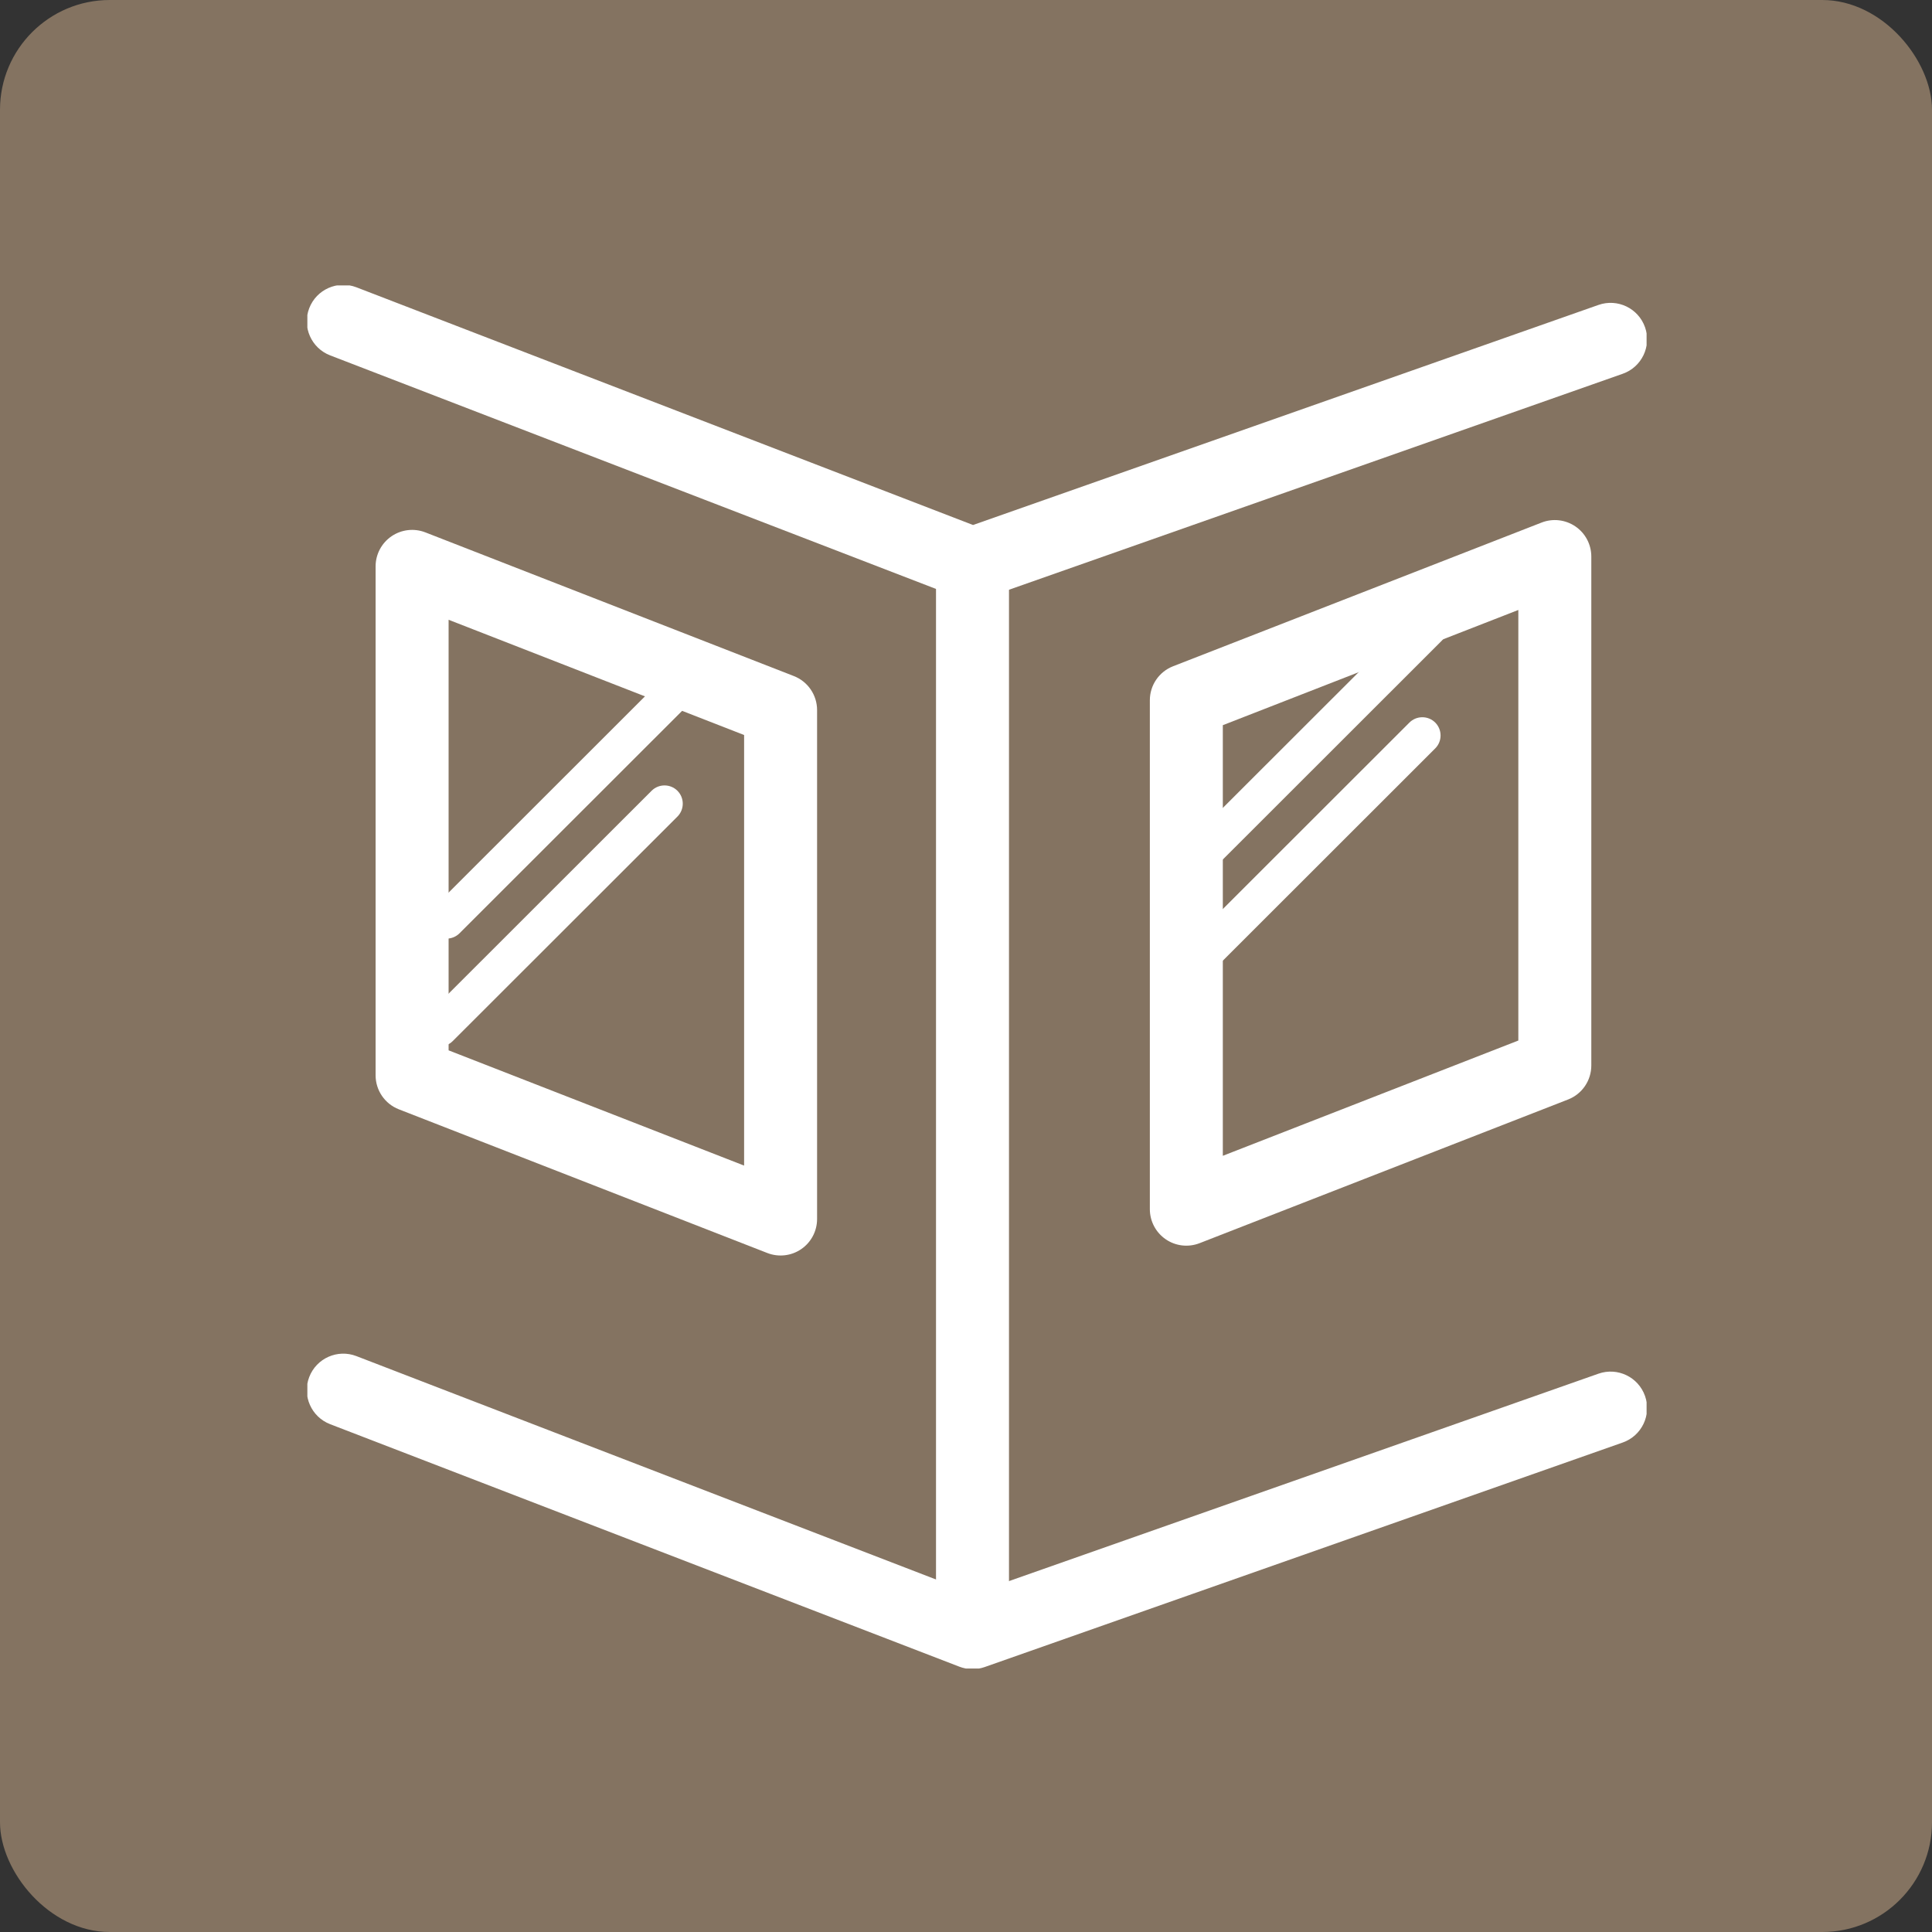 <svg width="88" height="88" viewBox="0 0 88 88" fill="none" xmlns="http://www.w3.org/2000/svg">
<rect x="0" y="0" width="88" height="88" fill="#333333" stroke="none"/>
<rect width="88" height="88" rx="5" fill="#847361"/>
<g clip-path="url(#clip0_2125_12954)">
<path d="M14.085 14.039C14.415 13.182 15.377 12.756 16.234 13.086L44.32 23.913L72.809 13.889C73.675 13.585 74.624 14.04 74.929 14.906C75.234 15.772 74.778 16.721 73.912 17.025L44.847 27.253C44.474 27.384 44.066 27.377 43.698 27.235L15.038 16.187C14.182 15.857 13.755 14.896 14.085 14.039Z" fill="white"/>
<path d="M14.085 62.722C14.415 61.865 15.377 61.438 16.234 61.769L44.32 72.593L72.809 62.569C73.675 62.265 74.624 62.72 74.929 63.586C75.234 64.452 74.778 65.4 73.912 65.705L44.847 75.933C44.474 76.064 44.066 76.057 43.698 75.915L15.038 64.87C14.182 64.54 13.755 63.578 14.085 62.722Z" fill="white"/>
<path d="M42.634 73.818V25.683C42.634 24.765 43.378 24.021 44.296 24.021C45.214 24.021 45.958 24.765 45.958 25.683V73.818C45.958 74.736 45.214 75.48 44.296 75.48C43.378 75.48 42.634 74.736 42.634 73.818Z" fill="white"/>
<path d="M17.833 24.426C18.286 24.117 18.863 24.05 19.374 24.249L36.159 30.794C36.797 31.043 37.217 31.658 37.217 32.343V55.524C37.217 56.073 36.947 56.587 36.493 56.897C36.04 57.207 35.463 57.272 34.951 57.073L18.167 50.528C17.529 50.279 17.108 49.664 17.108 48.979V25.798C17.108 25.249 17.38 24.736 17.833 24.426ZM20.433 47.842L33.893 53.091V33.479L20.433 28.23V47.842Z" fill="white"/>
<path d="M29.989 31.107C30.314 30.783 30.84 30.783 31.165 31.107C31.489 31.432 31.489 31.958 31.165 32.283L20.931 42.509C20.606 42.834 20.079 42.834 19.755 42.509C19.43 42.185 19.43 41.658 19.755 41.334L29.989 31.107Z" fill="white"/>
<path d="M29.68 36.018C30.005 35.694 30.531 35.694 30.856 36.018C31.18 36.343 31.18 36.869 30.856 37.194L20.621 47.42C20.297 47.745 19.77 47.745 19.446 47.42C19.121 47.096 19.121 46.569 19.446 46.245L29.68 36.018Z" fill="white"/>
<path d="M70.217 23.802C70.728 23.602 71.305 23.669 71.759 23.979C72.212 24.288 72.482 24.802 72.482 25.351V48.531C72.482 49.216 72.063 49.831 71.425 50.08L54.64 56.625C54.128 56.824 53.552 56.759 53.099 56.449C52.645 56.139 52.374 55.625 52.374 55.076V31.895C52.374 31.211 52.794 30.595 53.433 30.347L70.217 23.802ZM55.698 33.031V52.645L69.158 47.395V27.783L55.698 33.031Z" fill="white"/>
<path d="M64.504 28C64.828 27.676 65.355 27.676 65.68 28C66.004 28.325 66.003 28.852 65.678 29.176L55.442 39.405C55.118 39.73 54.591 39.73 54.266 39.405C53.942 39.081 53.942 38.554 54.266 38.23L64.504 28Z" fill="white"/>
<path d="M64.197 32.912C64.522 32.588 65.048 32.588 65.373 32.912C65.697 33.237 65.697 33.764 65.373 34.088L55.139 44.315C54.814 44.639 54.287 44.639 53.963 44.315C53.638 43.99 53.638 43.464 53.963 43.139L64.197 32.912Z" fill="white"/>
</g>
<defs>
<clipPath id="clip0_2125_12954">
<rect width="61" height="63" fill="white" transform="translate(14 13)"/>
</clipPath>
</defs>
</svg>
